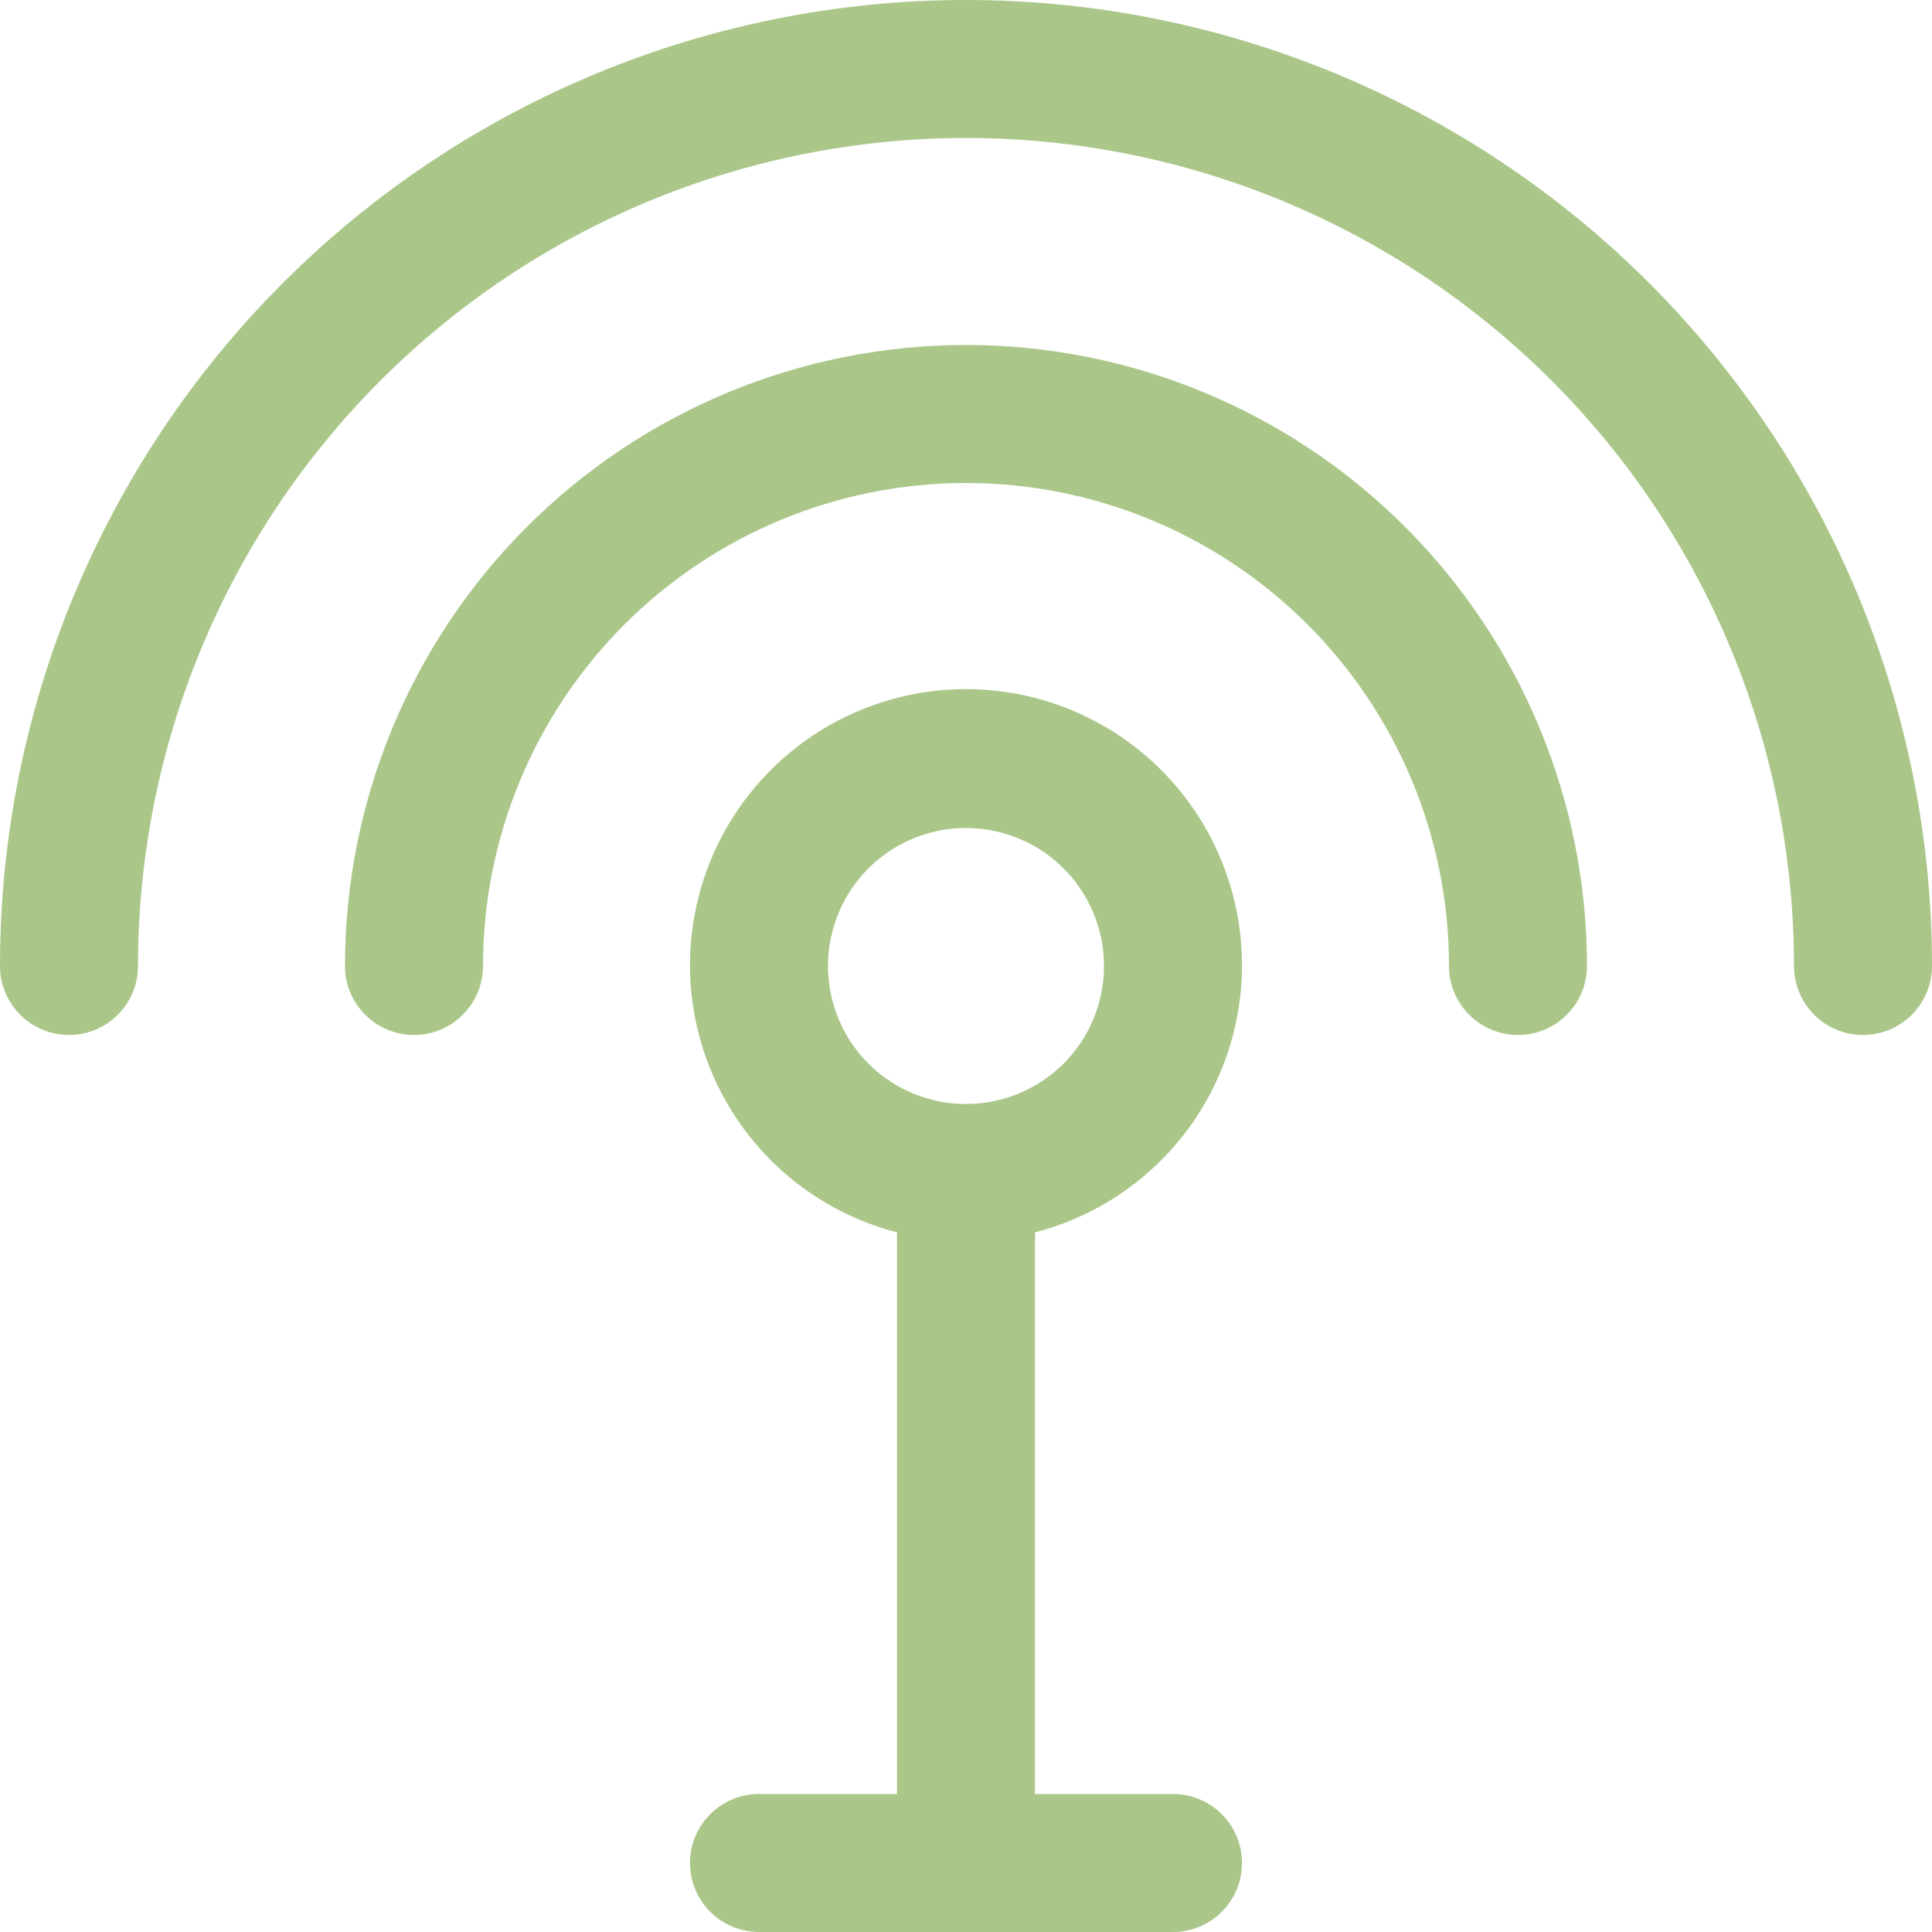 <svg width="97" height="97" viewBox="0 0 97 97" fill="none" xmlns="http://www.w3.org/2000/svg">
<path d="M48.5 0C35.637 0 23.301 5.11 14.205 14.205C5.11 23.301 0 35.637 0 48.499C0 49.418 0.365 50.299 1.015 50.949C1.664 51.599 2.546 51.964 3.464 51.964C4.383 51.964 5.264 51.599 5.914 50.949C6.564 50.299 6.929 49.418 6.929 48.499C6.929 37.474 11.308 26.9 19.105 19.104C26.901 11.308 37.475 6.928 48.5 6.928C59.525 6.928 70.099 11.308 77.895 19.104C85.692 26.9 90.071 37.474 90.071 48.499C90.071 49.418 90.436 50.299 91.086 50.949C91.736 51.599 92.617 51.964 93.536 51.964C94.454 51.964 95.336 51.599 95.985 50.949C96.635 50.299 97 49.418 97 48.499C97 35.637 91.89 23.301 82.795 14.205C73.699 5.11 61.363 0 48.5 0Z" fill="#AAC789"/>
<path d="M48.5 17.321C40.231 17.321 32.3 20.606 26.453 26.453C20.606 32.3 17.321 40.23 17.321 48.499C17.321 49.418 17.686 50.299 18.336 50.949C18.986 51.599 19.867 51.964 20.786 51.964C21.704 51.964 22.585 51.599 23.235 50.949C23.885 50.299 24.25 49.418 24.25 48.499C24.25 42.068 26.805 35.9 31.352 31.352C35.9 26.805 42.068 24.25 48.5 24.25C54.931 24.25 61.099 26.805 65.647 31.352C70.195 35.9 72.75 42.068 72.75 48.499C72.75 49.418 73.115 50.299 73.764 50.949C74.414 51.599 75.295 51.964 76.214 51.964C77.133 51.964 78.014 51.599 78.664 50.949C79.313 50.299 79.678 49.418 79.678 48.499C79.678 40.23 76.394 32.3 70.546 26.453C64.699 20.606 56.769 17.321 48.5 17.321Z" fill="#AAC789"/>
<path d="M62.357 48.501C62.365 45.907 61.646 43.363 60.28 41.158C58.914 38.953 56.957 37.176 54.631 36.029C52.305 34.881 49.703 34.409 47.122 34.667C44.542 34.925 42.085 35.902 40.032 37.487C37.979 39.072 36.412 41.201 35.509 43.633C34.606 46.064 34.404 48.7 34.925 51.241C35.447 53.781 36.671 56.125 38.458 58.004C40.245 59.884 42.524 61.224 45.035 61.873V90.072H38.107C37.188 90.072 36.307 90.436 35.657 91.086C35.008 91.736 34.643 92.617 34.643 93.536C34.643 94.454 35.008 95.336 35.657 95.985C36.307 96.635 37.188 97 38.107 97H58.893C59.811 97 60.693 96.635 61.342 95.985C61.992 95.336 62.357 94.454 62.357 93.536C62.357 92.617 61.992 91.736 61.342 91.086C60.693 90.436 59.811 90.072 58.893 90.072H51.964V61.873C54.931 61.106 57.56 59.379 59.441 56.959C61.322 54.539 62.347 51.565 62.357 48.501ZM41.571 48.501C41.571 47.13 41.977 45.791 42.739 44.651C43.5 43.512 44.582 42.624 45.848 42.099C47.114 41.575 48.507 41.438 49.851 41.705C51.195 41.972 52.43 42.632 53.399 43.601C54.368 44.57 55.028 45.805 55.295 47.149C55.562 48.493 55.425 49.886 54.901 51.152C54.377 52.418 53.488 53.5 52.349 54.261C51.21 55.023 49.87 55.429 48.5 55.429C46.662 55.429 44.9 54.699 43.6 53.4C42.301 52.1 41.571 50.338 41.571 48.501Z" fill="#AAC789"/>
</svg>
